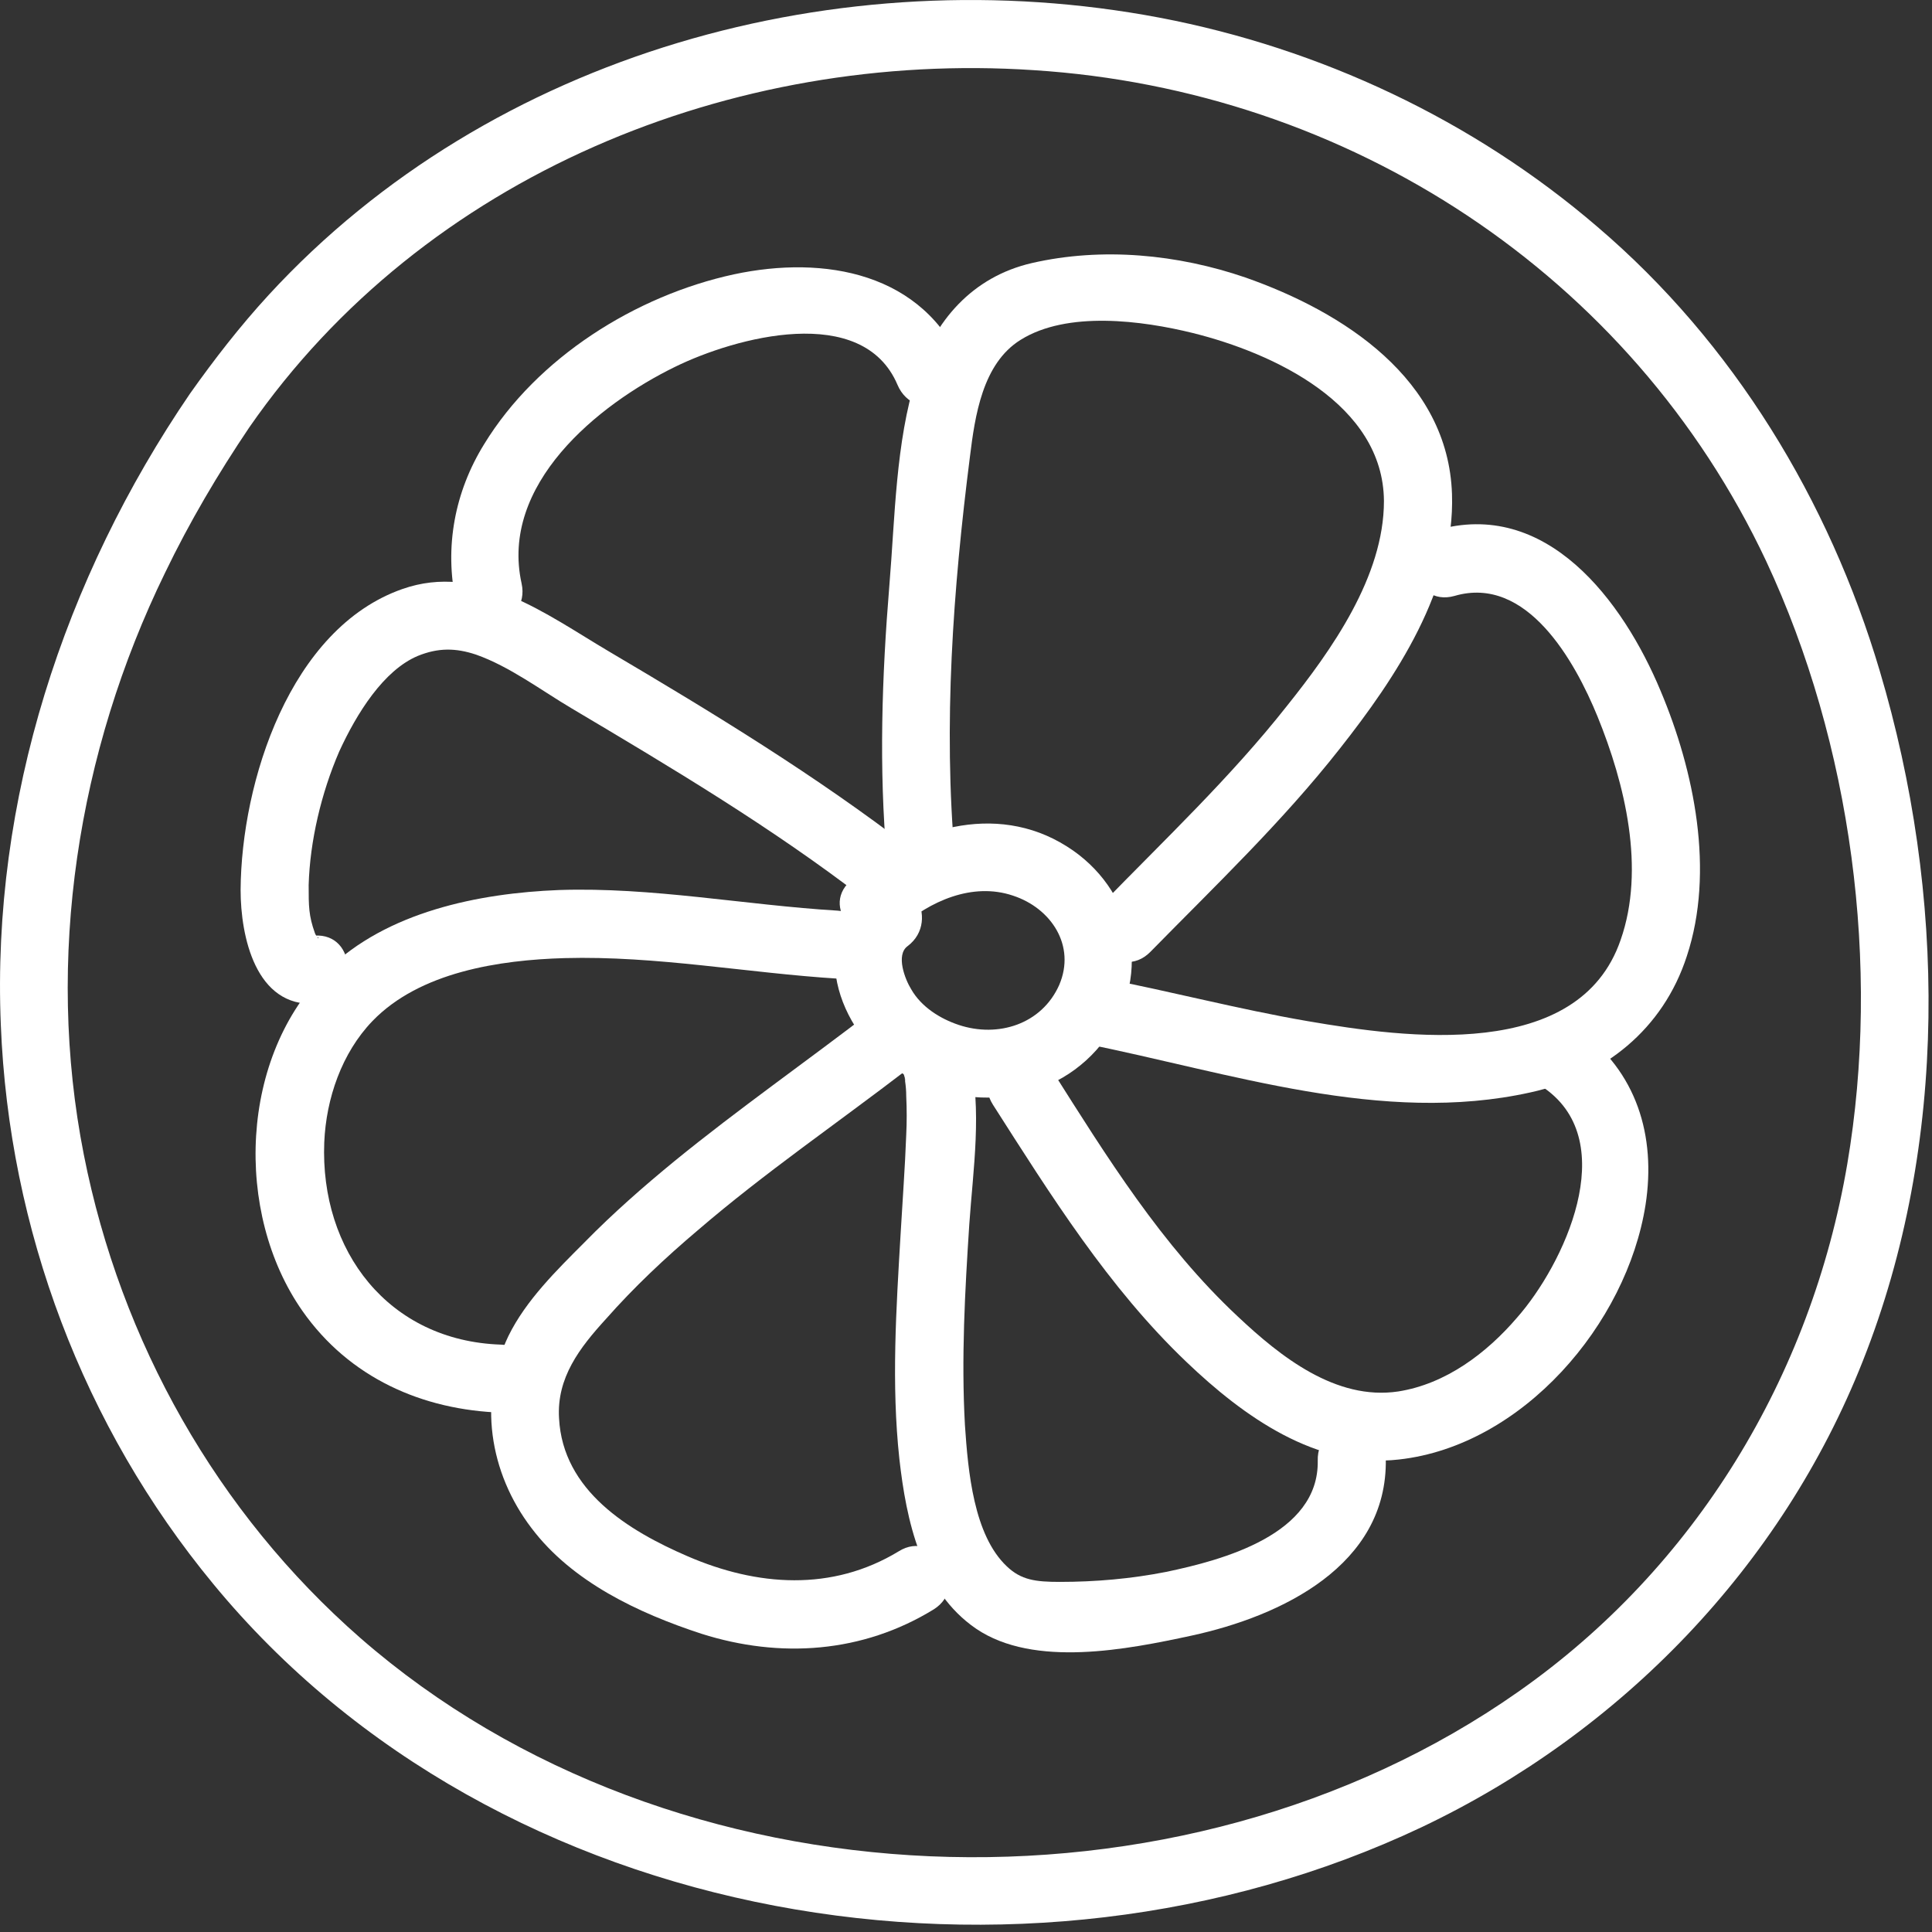 <?xml version="1.0" encoding="UTF-8"?> <svg xmlns="http://www.w3.org/2000/svg" width="80" height="80" viewBox="0 0 80 80" fill="none"><rect x="0" y="0" width="80" height="80" fill="#333333" stroke="none"/><path d="M7.868 16.298C2.645 23.952 -0.354 33.131 0.034 42.439C0.37 50.895 3.447 59.065 8.825 65.581C20.615 79.906 42.387 83.448 58.857 75.665C67.131 71.735 73.776 64.857 77.138 56.35C80.706 47.352 80.577 36.984 77.836 27.779C75.742 20.72 71.785 14.204 66.149 9.395C61.003 4.973 54.669 2 48.023 0.733C34.811 -1.775 20.357 2.181 11.126 12.213C9.937 13.506 8.876 14.876 7.868 16.298C6.834 17.798 9.316 19.168 10.324 17.695C17.564 7.249 30.337 2.077 42.8 2.905C55.832 3.732 67.545 11.36 73.13 23.228C76.672 30.804 77.888 39.983 76.491 48.205C74.992 56.997 70.208 64.909 62.865 70.054C48.877 79.88 27.881 79.13 14.927 67.831C8.98 62.633 4.998 55.549 3.472 47.818C1.869 39.699 3.214 31.14 6.834 23.719C7.842 21.625 9.032 19.608 10.324 17.695C11.359 16.195 8.902 14.825 7.868 16.298Z" fill="white"></path><path d="M37.241 38.432C38.482 37.32 40.266 36.518 41.947 37.087C43.524 37.604 44.558 39.156 43.86 40.785C43.136 42.413 41.326 42.982 39.697 42.439C38.922 42.181 38.146 41.69 37.732 40.965C37.474 40.552 37.086 39.544 37.577 39.181C39.025 38.096 37.577 35.665 36.129 36.751C33.337 38.819 34.655 42.672 37.215 44.353C39.982 46.163 43.809 45.749 45.799 42.982C47.739 40.319 46.937 36.777 44.17 35.044C41.223 33.183 37.629 34.295 35.224 36.467C33.854 37.682 35.896 39.647 37.241 38.432Z" fill="white"></path><path d="M39.542 35.536C39.051 30.002 39.465 24.392 40.163 18.91C40.37 17.229 40.68 15.057 42.257 14.075C44.196 12.859 47.299 13.273 49.394 13.79C52.729 14.618 57.28 16.738 57.306 20.746C57.306 23.874 55.134 26.925 53.272 29.253C50.945 32.2 48.23 34.76 45.618 37.449C44.326 38.742 46.368 40.707 47.635 39.414C50.324 36.673 53.091 34.036 55.47 31.011C57.797 28.063 60.253 24.392 60.124 20.461C59.969 15.704 55.625 12.911 51.565 11.489C48.773 10.532 45.644 10.222 42.722 10.894C40.266 11.463 38.689 13.273 37.939 15.626C37.086 18.315 37.06 21.444 36.827 24.236C36.517 28.011 36.388 31.812 36.724 35.587C36.879 37.397 39.697 37.346 39.542 35.536Z" fill="white"></path><path d="M60.228 24.676C63.227 23.797 65.218 27.391 66.149 29.666C67.287 32.459 68.14 35.975 67.106 38.923C65.373 43.965 58.211 42.982 54.152 42.284C51.282 41.793 48.463 41.043 45.619 40.5C43.835 40.138 43.137 42.879 44.921 43.215C50.894 44.404 57.229 46.602 63.382 45.232C66.433 44.56 68.864 42.62 69.847 39.595C71.01 36.079 70.157 31.916 68.761 28.606C67.209 24.883 64.029 20.616 59.452 21.961C57.694 22.452 58.495 25.167 60.228 24.676Z" fill="white"></path><path d="M63.976 45.077C67.131 47.326 64.752 52.368 62.813 54.566C61.546 56.04 59.865 57.307 57.9 57.617C55.314 58.005 53.013 56.169 51.255 54.514C48.1 51.567 45.825 47.895 43.55 44.301C42.567 42.776 40.137 44.223 41.119 45.749C43.498 49.472 45.903 53.325 49.135 56.402C51.488 58.651 54.513 60.823 57.926 60.435C63.045 59.867 67.364 54.825 68.139 49.886C68.579 47.042 67.777 44.353 65.347 42.62C63.873 41.586 62.502 44.042 63.976 45.077Z" fill="white"></path><path d="M54.565 60.487C54.616 63.538 50.635 64.598 48.282 65.09C46.834 65.374 45.36 65.503 43.886 65.503C42.877 65.503 42.283 65.426 41.688 64.857C40.318 63.564 40.085 60.927 39.956 59.013C39.801 56.247 39.956 53.454 40.137 50.688C40.292 48.438 40.68 45.93 40.137 43.706C39.697 41.922 36.982 42.724 37.422 44.482C37.456 44.586 37.482 44.68 37.499 44.767C37.474 44.741 37.448 44.482 37.474 44.741C37.508 44.965 37.525 45.18 37.525 45.387C37.551 45.93 37.551 46.473 37.525 46.99C37.474 48.361 37.37 49.731 37.292 51.101C37.111 54.178 36.905 57.307 37.241 60.41C37.525 62.944 38.146 65.891 40.421 67.443C42.826 69.072 46.704 68.296 49.342 67.727C53.039 66.925 57.461 64.831 57.383 60.41C57.331 58.6 54.513 58.651 54.565 60.487Z" fill="white"></path><path d="M37.215 64.236C34.449 65.917 31.346 65.684 28.476 64.443C26.02 63.383 23.305 61.728 23.149 58.729C23.046 57.048 24.003 55.807 25.089 54.618C26.252 53.299 27.545 52.084 28.89 50.946C31.656 48.567 34.681 46.499 37.577 44.275C38.999 43.163 37.577 40.733 36.129 41.845C33.414 43.939 30.596 45.904 27.933 48.076C26.64 49.136 25.373 50.248 24.209 51.437C23.046 52.601 21.779 53.842 21.055 55.316C19.788 57.953 20.253 60.978 22.012 63.28C23.692 65.503 26.433 66.796 29.045 67.65C32.303 68.684 35.716 68.451 38.663 66.641C40.189 65.684 38.741 63.28 37.215 64.236Z" fill="white"></path><path d="M20.744 55.678C16.09 55.523 13.246 51.799 13.427 47.3C13.504 45.49 14.151 43.603 15.418 42.284C17.383 40.242 20.693 39.75 23.382 39.673C27.183 39.569 30.958 40.293 34.733 40.526C36.543 40.655 36.465 37.811 34.681 37.708C30.828 37.475 27.002 36.725 23.149 36.854C19.813 36.984 16.012 37.759 13.556 40.164C9.91 43.706 9.678 50.222 12.522 54.282C14.461 57.048 17.486 58.393 20.796 58.496C22.632 58.574 22.554 55.73 20.744 55.678Z" fill="white"></path><path d="M13.014 38.742C12.704 38.742 13.324 38.819 13.169 38.845C13.169 38.871 13.04 38.664 13.04 38.638C12.781 37.914 12.781 37.527 12.781 36.648C12.833 34.837 13.298 32.846 14.048 31.114C14.772 29.537 15.884 27.753 17.306 27.158C18.134 26.822 18.858 26.822 19.711 27.106C21.107 27.598 22.4 28.58 23.667 29.33C27.804 31.786 31.967 34.269 35.794 37.216C37.216 38.302 39.207 36.285 37.759 35.174C33.803 32.123 29.511 29.511 25.218 26.977C22.633 25.452 19.814 23.28 16.66 24.391C12.006 26.02 9.989 32.381 9.963 36.854C9.963 38.768 10.583 41.715 13.066 41.56C14.876 41.457 14.824 38.613 13.014 38.742Z" fill="white"></path><path d="M21.598 24.159C20.693 20.073 24.727 16.764 27.959 15.187C30.441 13.971 35.716 12.523 37.164 15.936C37.862 17.591 40.577 16.816 39.879 15.161C38.249 11.282 34.138 10.558 30.389 11.36C26.33 12.239 22.244 14.799 20.047 18.393C18.831 20.358 18.392 22.659 18.883 24.934C19.271 26.718 21.986 25.917 21.598 24.159Z" fill="white"></path></svg> 